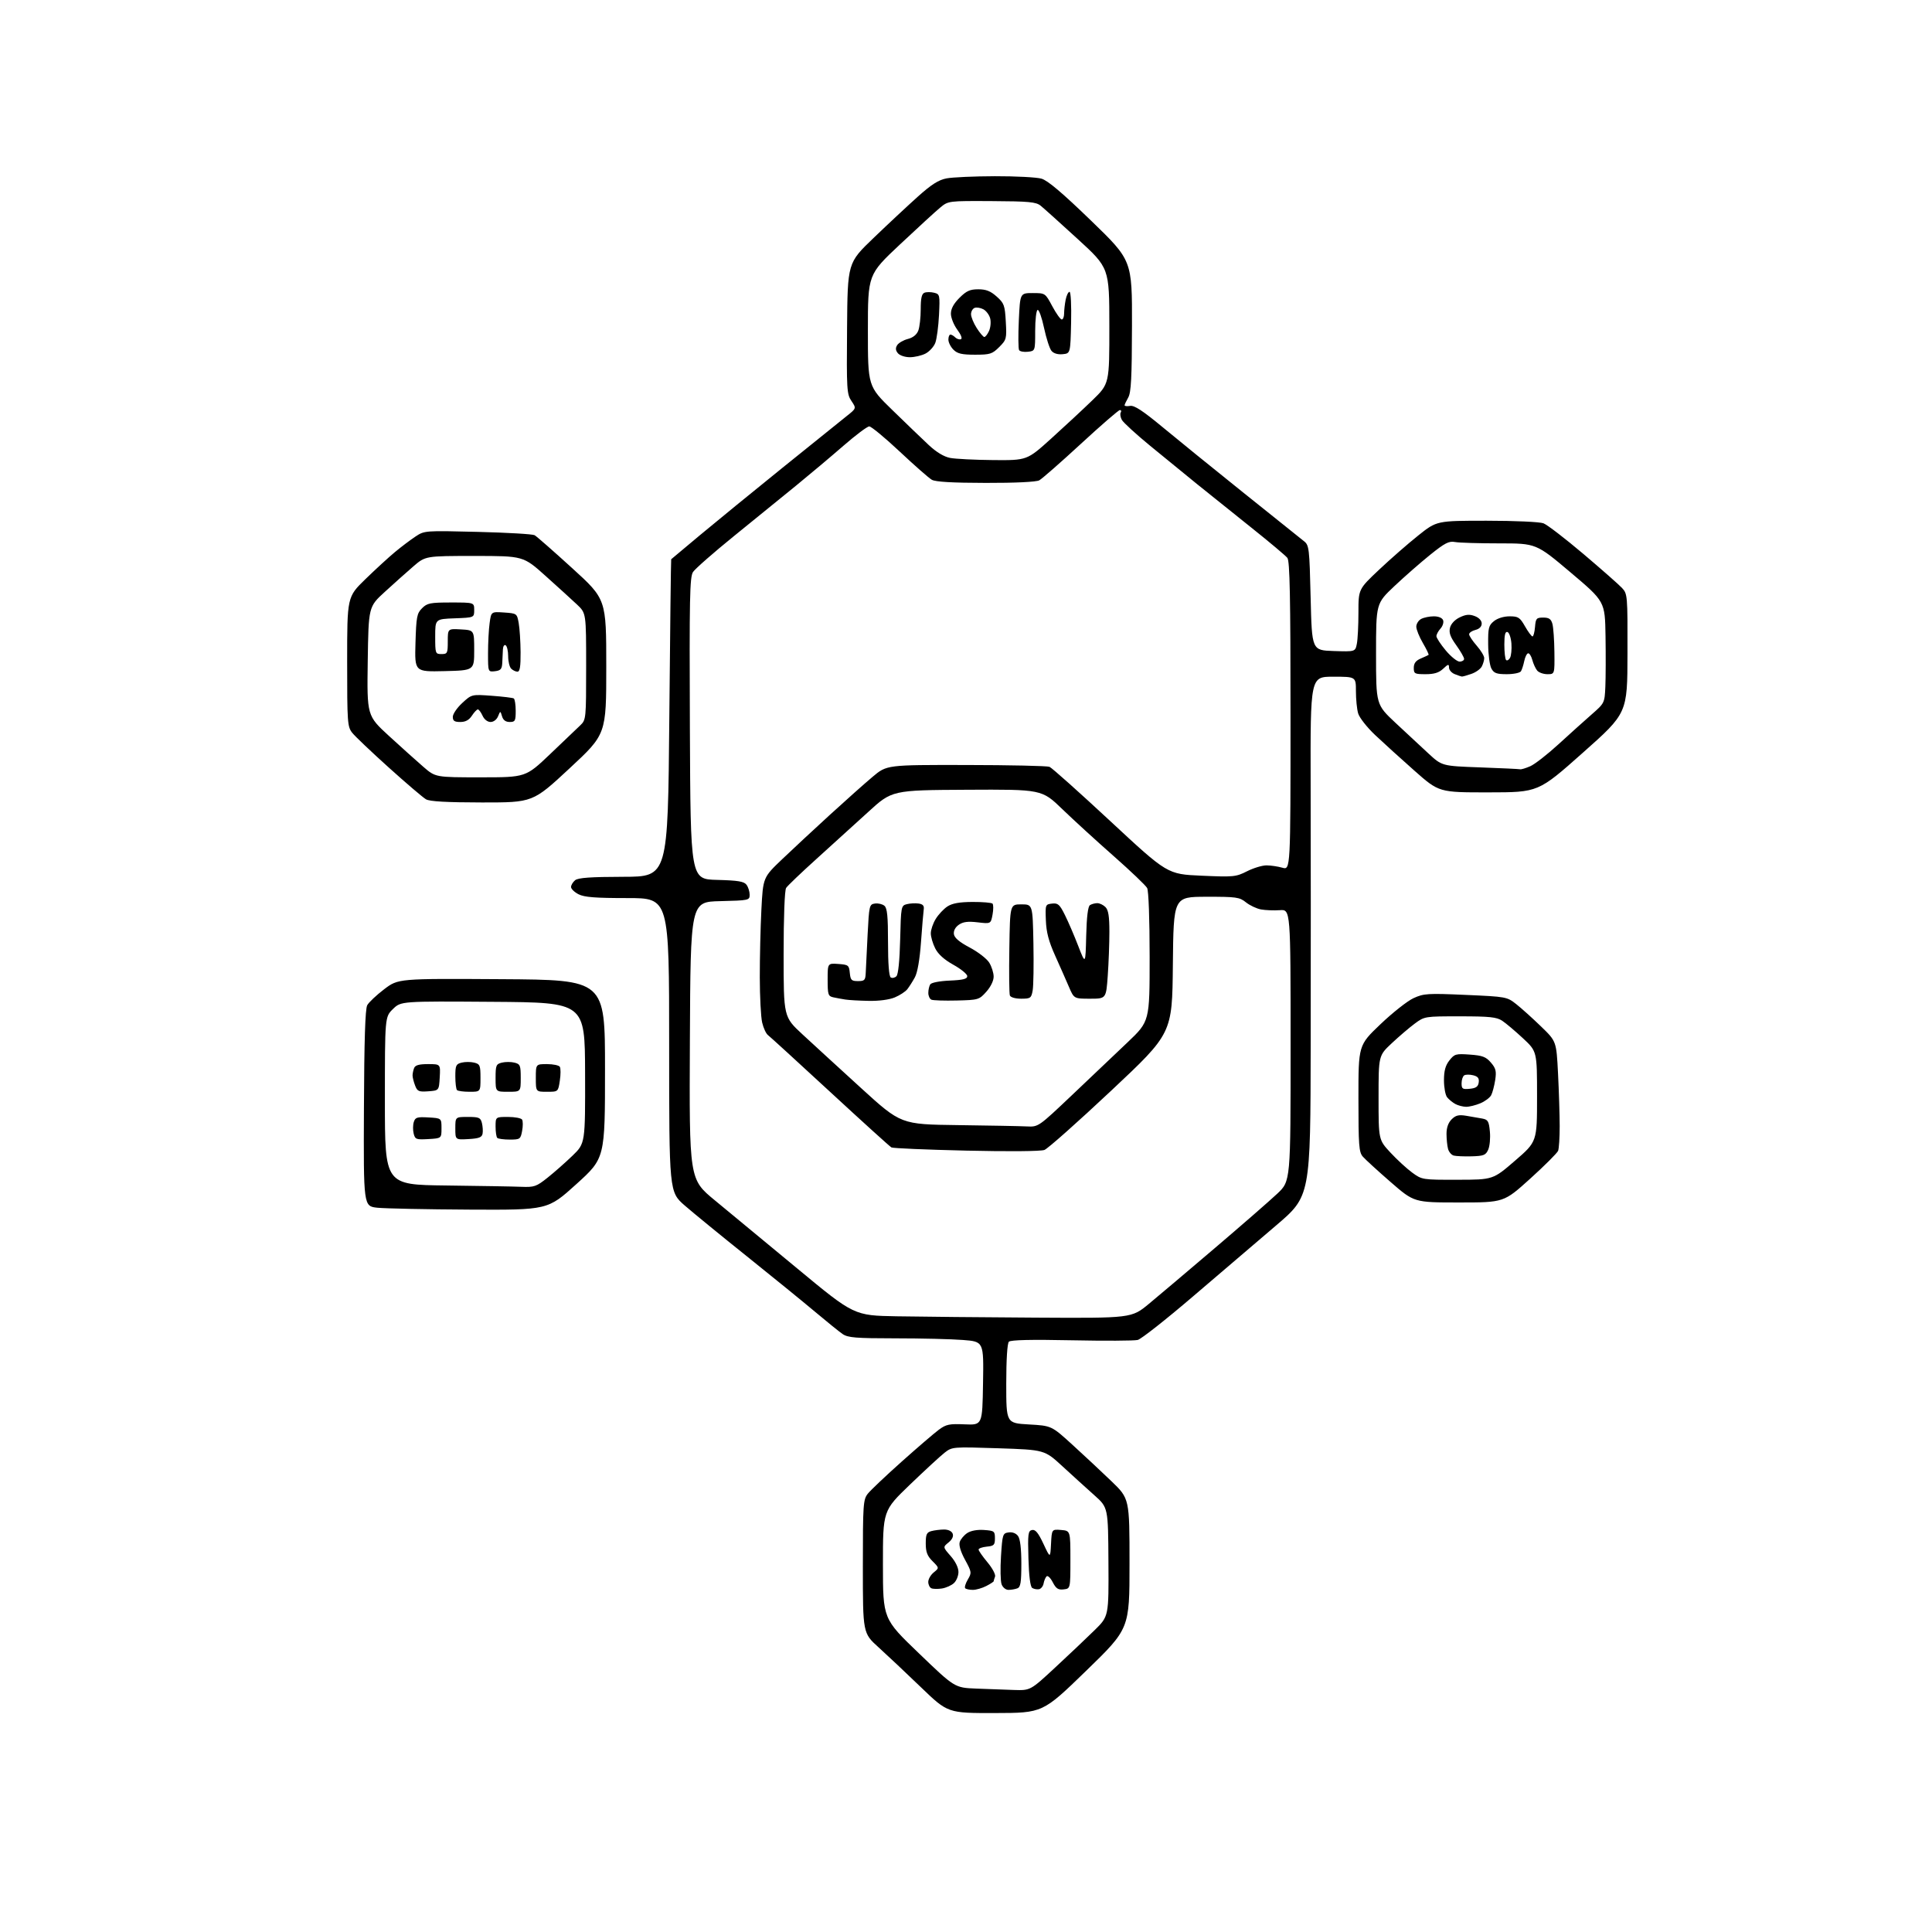 <?xml version="1.0" encoding="UTF-8" standalone="no"?>
<!-- Filename: 774287b866464f95c016758bf9647035ec9331cd50e483e068dc8a273e273445.svg -->
<!-- Created with https://svgstud.io -->
<svg
  version="1.1"
  xmlns="http://www.w3.org/2000/svg"
  xmlns:xlink="http://www.w3.org/1999/xlink"
  xmlns:svg="http://www.w3.org/2000/svg"
  xmlns:rdf="http://www.w3.org/1999/02/22-rdf-syntax-ns#"
  xmlns:cc="http://creativecommons.org/ns#"
  xmlns:dc="http://purl.org/dc/elements/1.1/"
  viewBox="0 0 768 768"
  width="768"
  height="768"
  role="img"
  aria-labelledby="titleID descID"
>
  <title id="titleID">json structure</title>
  <desc id="descID">AI-generated SVG illustration: json structure, created on https://svgstud.io</desc>

  <rect width="100%" height="100%" fill="white" />


  <path stroke="none" fill="black" fill-rule="evenodd" d="M395.64,680.96C376.78,681.00 376.78,681.00 366.13,670.75C360.28,665.11 352.68,657.96 349.25,654.85C343.00,649.20 343.00,649.20 343.00,622.73C343.00,597.97 343.13,596.11 344.96,593.78C346.04,592.41 352.09,586.68 358.41,581.04C364.73,575.40 371.39,569.68 373.20,568.34C376.09,566.20 377.37,565.93 383.50,566.20C390.50,566.50 390.50,566.50 390.77,549.90C391.05,533.30 391.05,533.30 382.77,532.66C378.22,532.30 366.16,532.01 355.97,532.01C340.22,532.00 337.07,531.75 334.97,530.31C333.61,529.38 328.68,525.40 324.00,521.46C319.32,517.53 307.18,507.64 297.00,499.49C286.82,491.35 275.69,482.24 272.25,479.26C266.00,473.83 266.00,473.83 266.00,415.42C266.00,357.00 266.00,357.00 249.45,357.00C236.57,357.00 232.25,356.66 229.95,355.47C228.33,354.64 227.00,353.34 227.00,352.60C227.00,351.85 227.72,350.65 228.61,349.91C229.80,348.92 234.68,348.57 247.86,348.54C265.50,348.50 265.50,348.50 266.06,285.50C266.37,250.85 266.71,222.41 266.81,222.31C266.92,222.20 272.06,217.89 278.25,212.73C284.44,207.57 299.21,195.50 311.08,185.92C322.95,176.34 334.41,167.11 336.55,165.41C340.44,162.33 340.44,162.33 338.47,159.41C336.62,156.68 336.51,154.92 336.72,130.50C336.93,104.50 336.93,104.50 347.22,94.63C352.87,89.20 360.77,81.83 364.77,78.24C370.24,73.33 373.08,71.52 376.27,70.91C378.59,70.46 387.25,70.07 395.50,70.05C403.75,70.03 412.07,70.46 414.00,71.02C416.47,71.72 422.30,76.66 433.77,87.76C450.04,103.50 450.04,103.50 449.98,129.50C449.94,150.13 449.63,156.02 448.50,158.00C447.71,159.38 447.05,160.78 447.04,161.11C447.02,161.45 448.01,161.55 449.25,161.35C450.91,161.07 454.28,163.28 462.07,169.73C467.89,174.56 482.46,186.38 494.46,196.00C506.46,205.62 517.23,214.25 518.39,215.16C520.38,216.73 520.53,217.96 521.00,237.66C521.50,258.50 521.50,258.50 530.12,258.79C538.74,259.07 538.74,259.07 539.37,255.91C539.72,254.17 540.00,248.58 540.00,243.48C540.00,234.21 540.00,234.21 548.25,226.43C552.79,222.15 559.79,216.03 563.82,212.83C571.13,207.00 571.13,207.00 591.00,207.00C602.09,207.00 612.06,207.45 613.55,208.02C615.03,208.58 622.15,214.05 629.37,220.16C636.59,226.28 643.51,232.37 644.75,233.70C646.96,236.06 647.00,236.58 646.95,259.81C646.91,283.50 646.91,283.50 629.20,299.23C611.50,314.96 611.50,314.96 591.77,314.98C572.04,315.00 572.04,315.00 562.27,306.37C556.90,301.62 549.86,295.23 546.63,292.18C543.39,289.12 540.36,285.25 539.88,283.57C539.39,281.89 539.00,277.92 539.00,274.76C539.00,269.00 539.00,269.00 529.94,269.00C520.89,269.00 520.89,269.00 521.00,311.75C521.07,335.26 521.08,381.73 521.02,415.00C520.93,475.50 520.93,475.50 507.22,487.18C499.67,493.60 484.78,506.32 474.13,515.44C463.47,524.56 453.63,532.31 452.26,532.65C450.89,532.99 439.04,533.05 425.94,532.78C409.94,532.45 401.76,532.64 401.05,533.35C400.41,533.99 400.00,540.42 400.00,550.06C400.00,565.72 400.00,565.72 409.00,566.24C417.99,566.75 417.99,566.75 426.25,574.26C430.79,578.39 437.76,584.91 441.75,588.74C449.00,595.71 449.00,595.71 449.00,621.58C449.00,647.44 449.00,647.44 431.75,664.18C414.50,680.92 414.50,680.92 395.64,680.96zM403.05,671.79C409.61,672.00 409.61,672.00 419.55,662.77C425.02,657.70 432.03,651.06 435.12,648.02C440.75,642.50 440.75,642.50 440.62,620.88C440.50,599.26 440.50,599.26 435.02,594.38C432.01,591.70 426.32,586.53 422.38,582.91C415.22,576.32 415.22,576.32 396.88,575.71C378.73,575.12 378.51,575.13 375.52,577.45C373.86,578.74 367.66,584.46 361.73,590.15C350.97,600.50 350.97,600.50 350.98,622.00C350.99,643.50 350.99,643.50 365.25,657.19C379.50,670.89 379.50,670.89 388.00,671.24C392.68,671.43 399.45,671.68 403.05,671.79zM374.43,631.45C372.82,631.70 370.94,631.67 370.25,631.37C369.56,631.08 369.00,629.93 369.00,628.83C369.00,627.72 369.98,626.02 371.19,625.05C373.37,623.28 373.37,623.28 370.69,620.59C368.60,618.51 368.00,616.94 368.00,613.57C368.00,609.92 368.36,609.14 370.25,608.63C371.49,608.30 373.75,608.02 375.28,608.01C376.96,608.01 378.32,608.66 378.70,609.66C379.10,610.71 378.51,611.98 377.06,613.15C374.79,614.99 374.79,614.99 377.89,618.53C379.79,620.69 381.00,623.16 381.00,624.88C381.00,626.43 380.18,628.43 379.18,629.33C378.19,630.24 376.05,631.19 374.43,631.45zM386.72,632.00C385.41,632.00 384.05,631.71 383.69,631.36C383.34,631.01 383.80,629.45 384.71,627.91C386.31,625.20 386.27,624.91 383.62,620.04C381.87,616.82 381.10,614.26 381.51,612.97C381.86,611.86 383.21,610.26 384.49,609.41C385.95,608.46 388.48,608.00 391.17,608.19C395.25,608.48 395.50,608.68 395.50,611.50C395.50,614.15 395.12,614.54 392.25,614.81C390.46,614.99 389.00,615.51 389.00,615.97C389.00,616.43 390.60,618.72 392.55,621.06C394.51,623.40 395.85,625.95 395.55,626.73C395.25,627.52 395.00,628.34 395.00,628.56C395.00,628.77 393.67,629.64 392.05,630.47C390.43,631.31 388.03,632.00 386.72,632.00zM400.89,632.00C399.78,632.00 398.60,631.03 398.14,629.75C397.70,628.51 397.60,623.45 397.92,618.50C398.47,609.91 398.61,609.48 400.94,609.16C402.45,608.94 403.89,609.50 404.69,610.60C405.54,611.76 406.00,615.59 406.00,621.58C406.00,629.05 405.70,630.90 404.42,631.39C403.55,631.73 401.96,632.00 400.89,632.00zM412.99,631.74C412.17,631.88 410.97,631.65 410.32,631.23C409.56,630.74 409.02,626.53 408.82,619.51C408.53,609.69 408.68,608.52 410.27,608.20C411.59,607.94 412.74,609.33 414.77,613.67C417.50,619.50 417.50,619.50 417.80,613.69C418.10,607.89 418.10,607.89 421.80,608.19C425.50,608.50 425.50,608.50 425.50,620.00C425.50,631.50 425.50,631.50 422.81,631.81C420.64,632.06 419.79,631.50 418.47,628.95C417.57,627.20 416.46,626.16 416.01,626.64C415.56,627.11 415.03,628.39 414.84,629.49C414.64,630.58 413.81,631.59 412.99,631.74zM411.66,523.78C449.82,524.00 449.82,524.00 456.76,518.25C460.58,515.09 472.42,505.07 483.07,496.00C493.72,486.93 504.82,477.25 507.74,474.50C513.04,469.50 513.04,469.50 513.03,415.50C513.03,361.50 513.03,361.50 508.76,361.81C506.42,361.97 503.05,361.84 501.28,361.52C499.51,361.19 496.81,359.92 495.28,358.69C492.72,356.63 491.47,356.46 479.50,356.48C466.50,356.50 466.50,356.50 466.23,383.64C465.97,410.79 465.97,410.79 441.79,433.49C428.49,445.98 416.52,456.61 415.18,457.12C413.75,457.67 400.98,457.78 384.12,457.39C368.38,457.03 354.99,456.46 354.36,456.12C353.73,455.78 342.74,445.82 329.94,434.00C317.14,422.18 306.04,412.04 305.28,411.47C304.52,410.91 303.48,408.66 302.97,406.47C302.46,404.29 302.04,396.20 302.03,388.50C302.02,380.80 302.30,368.72 302.66,361.65C303.32,348.80 303.32,348.80 310.91,341.56C315.08,337.58 323.62,329.64 329.89,323.91C336.15,318.19 343.80,311.37 346.89,308.78C352.50,304.05 352.50,304.05 384.00,304.10C401.32,304.12 416.26,304.45 417.19,304.82C418.11,305.19 429.04,314.95 441.46,326.50C464.06,347.50 464.06,347.50 477.56,348.10C490.37,348.67 491.30,348.58 495.70,346.35C498.25,345.06 501.73,344.00 503.43,344.00C505.12,344.00 507.97,344.42 509.76,344.93C513.00,345.86 513.00,345.86 513.00,284.62C513.00,237.16 512.72,223.02 511.75,221.77C511.06,220.89 504.65,215.50 497.50,209.80C490.35,204.10 480.68,196.34 476.00,192.56C471.32,188.77 462.88,181.88 457.24,177.24C451.59,172.61 446.51,167.95 445.94,166.89C445.37,165.83 445.18,164.52 445.51,163.98C445.85,163.44 445.69,163.00 445.17,163.00C444.66,163.00 437.67,169.05 429.65,176.45C421.63,183.84 414.18,190.37 413.10,190.95C411.91,191.58 403.50,191.99 391.82,191.96C378.54,191.94 371.84,191.55 370.40,190.71C369.25,190.05 363.50,185.00 357.64,179.50C351.77,174.00 346.33,169.50 345.54,169.50C344.76,169.50 340.16,172.95 335.31,177.17C330.46,181.39 322.00,188.51 316.50,193.00C311.00,197.48 299.86,206.53 291.75,213.11C283.64,219.68 276.33,226.10 275.49,227.37C274.18,229.37 274.02,237.54 274.24,289.59C274.50,349.50 274.50,349.50 285.00,349.77C293.42,349.99 295.75,350.38 296.75,351.71C297.44,352.63 298.00,354.41 298.00,355.66C298.00,357.88 297.73,357.94 286.25,358.22C274.50,358.50 274.50,358.50 274.24,413.64C273.98,468.77 273.98,468.77 284.15,477.14C289.74,481.74 304.48,493.93 316.91,504.23C339.50,522.95 339.50,522.95 356.50,523.25C365.85,523.42 390.67,523.65 411.66,523.78zM186.62,480.84C169.50,480.75 153.03,480.41 150.00,480.09C144.50,479.50 144.50,479.50 144.67,440.59C144.78,413.56 145.18,401.05 145.98,399.59C146.60,398.44 149.64,395.58 152.71,393.24C158.31,388.98 158.31,388.98 199.40,389.24C240.50,389.50 240.50,389.50 240.50,424.95C240.50,460.39 240.50,460.39 229.12,470.70C217.74,481.00 217.74,481.00 186.62,480.84zM579.97,478.00C562.14,478.00 562.14,478.00 552.82,469.90C547.69,465.44 542.71,460.89 541.75,459.78C540.20,458.01 540.00,455.34 540.00,436.64C539.99,415.50 539.99,415.50 548.75,407.15C553.56,402.56 559.48,397.89 561.90,396.78C565.98,394.92 567.52,394.82 582.65,395.49C598.78,396.20 599.04,396.25 602.75,399.18C604.81,400.81 609.24,404.79 612.59,408.04C618.69,413.93 618.69,413.93 619.34,426.72C619.70,433.75 619.99,443.18 620.00,447.67C620.00,452.16 619.72,456.56 619.38,457.45C619.04,458.33 614.05,463.32 608.29,468.53C597.81,478.00 597.81,478.00 579.97,478.00zM207.16,471.77C212.38,471.98 213.20,471.70 217.66,468.15C220.32,466.04 224.78,462.10 227.58,459.40C232.65,454.50 232.65,454.50 232.58,426.50C232.50,398.50 232.50,398.50 195.95,398.24C159.40,397.98 159.40,397.98 156.20,401.11C153.00,404.24 153.00,404.24 153.00,437.60C153.00,470.96 153.00,470.96 177.25,471.25C190.59,471.41 204.05,471.64 207.16,471.77zM579.40,468.97C593.50,468.95 593.50,468.95 602.25,461.39C611.00,453.84 611.00,453.84 611.00,435.89C611.00,417.94 611.00,417.94 605.39,412.72C602.31,409.85 598.59,406.72 597.14,405.76C594.95,404.31 592.12,404.01 580.40,404.01C566.42,404.00 566.27,404.02 562.40,406.89C560.26,408.47 556.14,411.99 553.25,414.70C548.00,419.62 548.00,419.62 548.00,436.35C548.00,453.09 548.00,453.09 552.75,458.20C555.36,461.01 559.26,464.59 561.40,466.15C565.26,468.97 565.46,469.00 579.40,468.97zM584.99,459.66C581.97,459.74 578.76,459.60 577.85,459.35C576.95,459.10 575.94,457.90 575.62,456.70C575.29,455.49 575.02,452.81 575.01,450.75C575.00,448.30 575.70,446.30 577.04,444.96C578.65,443.35 579.86,443.05 582.79,443.53C584.83,443.86 587.69,444.36 589.15,444.63C591.49,445.06 591.86,445.67 592.25,449.81C592.50,452.39 592.20,455.62 591.59,457.00C590.62,459.20 589.81,459.52 584.99,459.66zM170.28,452.80C165.45,453.08 165.02,452.92 164.44,450.62C164.10,449.26 164.12,447.19 164.49,446.02C165.08,444.16 165.81,443.94 170.33,444.20C175.50,444.50 175.50,444.50 175.50,448.50C175.50,452.50 175.50,452.50 170.28,452.80zM186.24,452.80C181.00,453.10 181.00,453.10 181.00,448.55C181.00,444.00 181.00,444.00 185.98,444.00C190.42,444.00 191.03,444.27 191.57,446.42C191.90,447.75 192.02,449.66 191.83,450.67C191.55,452.12 190.38,452.56 186.24,452.80zM202.62,453.00C200.26,453.00 198.03,452.70 197.67,452.33C197.30,451.97 197.00,449.94 197.00,447.83C197.00,444.00 197.00,444.00 201.94,444.00C204.66,444.00 207.18,444.48 207.54,445.06C207.90,445.65 207.91,447.68 207.55,449.56C206.94,452.84 206.71,453.00 202.62,453.00zM408.13,447.77C412.76,448.00 412.76,448.00 426.13,435.33C433.48,428.36 443.44,418.90 448.25,414.32C457.00,405.99 457.00,405.99 457.00,380.43C457.00,365.41 456.59,354.10 456.01,353.01C455.46,351.99 449.50,346.30 442.76,340.36C436.02,334.43 426.82,326.02 422.32,321.68C414.14,313.78 414.14,313.78 384.36,313.94C354.59,314.10 354.59,314.10 345.05,322.84C339.80,327.64 330.55,336.03 324.50,341.49C318.45,346.95 313.05,352.11 312.50,352.96C311.90,353.88 311.50,364.49 311.50,379.37C311.50,404.24 311.50,404.24 319.00,411.18C323.12,415.00 333.62,424.61 342.31,432.54C358.13,446.96 358.13,446.96 380.81,447.25C393.29,447.41 405.58,447.64 408.13,447.77zM582.78,439.97C581.53,439.95 579.60,439.45 578.50,438.85C577.40,438.24 575.94,437.05 575.25,436.18C574.56,435.32 574.00,432.29 574.00,429.44C574.00,425.66 574.58,423.53 576.16,421.53C578.17,418.97 578.72,418.81 584.31,419.22C589.31,419.58 590.69,420.10 592.65,422.38C594.62,424.67 594.90,425.80 594.37,429.31C594.01,431.61 593.30,434.33 592.78,435.33C592.26,436.34 590.31,437.81 588.45,438.58C586.59,439.36 584.04,439.99 582.78,439.97zM170.25,433.81C166.45,434.08 165.89,433.84 165.00,431.49C164.45,430.05 164.00,428.26 164.00,427.52C164.00,426.77 164.27,425.45 164.61,424.58C165.05,423.43 166.57,423.00 170.16,423.00C175.10,423.00 175.10,423.00 174.80,428.25C174.50,433.50 174.50,433.50 170.25,433.81zM186.67,434.00C184.28,434.00 182.03,433.70 181.67,433.33C181.30,432.97 181.00,430.50 181.00,427.85C181.00,423.55 181.27,422.97 183.50,422.41C184.88,422.07 187.12,422.07 188.50,422.41C190.79,422.98 191.00,423.51 191.00,428.52C191.00,434.00 191.00,434.00 186.67,434.00zM202.00,434.00C197.00,434.00 197.00,434.00 197.00,428.52C197.00,423.51 197.21,422.98 199.50,422.41C200.88,422.07 203.13,422.07 204.50,422.41C206.79,422.98 207.00,423.51 207.00,428.52C207.00,434.00 207.00,434.00 202.00,434.00zM217.44,434.00C213.00,434.00 213.00,434.00 213.00,428.50C213.00,423.00 213.00,423.00 217.44,423.00C219.88,423.00 222.18,423.48 222.54,424.07C222.91,424.66 222.91,427.14 222.54,429.57C221.88,434.00 221.88,434.00 217.44,434.00zM584.25,432.81C586.72,432.57 587.58,431.97 587.81,430.29C588.05,428.63 587.50,427.91 585.62,427.44C584.24,427.09 582.64,427.11 582.06,427.46C581.48,427.82 581.00,429.24 581.00,430.62C581.00,432.85 581.37,433.09 584.25,432.81zM345.28,397.86C341.55,397.79 337.38,397.55 336.00,397.33C334.62,397.12 332.49,396.72 331.25,396.45C329.20,396.00 329.00,395.39 329.00,389.42C329.00,382.89 329.00,382.89 333.25,383.19C337.24,383.48 337.52,383.70 337.81,386.75C338.09,389.61 338.48,390.00 341.06,390.00C343.68,390.00 344.01,389.65 344.14,386.75C344.21,384.96 344.55,378.10 344.89,371.50C345.48,359.94 345.58,359.49 347.81,359.17C349.07,358.99 350.76,359.39 351.56,360.05C352.68,360.98 353.00,364.17 353.00,374.56C353.00,383.08 353.39,388.12 354.09,388.55C354.69,388.92 355.70,388.70 356.34,388.07C357.07,387.33 357.62,381.93 357.83,373.45C358.15,360.34 358.21,359.98 360.48,359.42C361.75,359.10 363.85,358.98 365.15,359.17C366.85,359.41 367.42,360.05 367.20,361.50C367.04,362.60 366.55,368.45 366.11,374.50C365.61,381.45 364.71,386.60 363.68,388.50C362.78,390.15 361.42,392.28 360.67,393.24C359.91,394.20 357.67,395.66 355.68,396.49C353.50,397.40 349.37,397.95 345.28,397.86zM380.33,397.72C375.47,397.84 370.94,397.69 370.25,397.39C369.56,397.08 369.01,395.86 369.02,394.67C369.02,393.48 369.37,391.96 369.79,391.30C370.23,390.61 373.51,389.97 377.53,389.80C382.85,389.57 384.50,389.15 384.50,388.04C384.50,387.23 382.02,385.20 379.00,383.52C375.33,381.48 372.92,379.31 371.75,376.98C370.79,375.07 370.00,372.38 370.01,371.00C370.01,369.62 370.88,367.06 371.96,365.30C373.03,363.55 375.12,361.31 376.60,360.34C378.53,359.08 381.35,358.57 386.56,358.54C390.56,358.52 394.15,358.82 394.54,359.20C394.92,359.59 394.93,361.56 394.55,363.58C393.86,367.26 393.86,367.26 388.63,366.64C384.71,366.18 382.84,366.43 381.14,367.61C379.73,368.60 379.00,370.00 379.19,371.35C379.40,372.82 381.39,374.50 385.50,376.67C388.80,378.42 392.29,381.12 393.24,382.67C394.20,384.23 394.99,386.73 394.99,388.23C395.00,389.85 393.80,392.31 392.08,394.23C389.24,397.41 388.93,397.51 380.33,397.72zM405.92,397.00C403.60,397.00 401.73,396.46 401.44,395.71C401.17,395.01 401.07,386.57 401.23,376.96C401.50,359.50 401.50,359.50 406.00,359.50C410.50,359.50 410.50,359.50 410.80,375.00C410.96,383.52 410.83,391.96 410.50,393.75C409.95,396.77 409.63,397.00 405.92,397.00zM433.31,397.00C426.93,397.00 426.93,397.00 424.90,392.25C423.78,389.64 421.32,384.07 419.43,379.87C416.88,374.19 415.93,370.61 415.75,365.87C415.50,359.62 415.55,359.49 418.20,359.19C420.55,358.92 421.22,359.51 423.30,363.69C424.62,366.33 427.01,371.87 428.60,376.00C431.50,383.49 431.50,383.49 431.78,372.03C431.97,364.41 432.48,360.32 433.28,359.80C433.95,359.38 435.26,359.02 436.18,359.02C437.10,359.01 438.56,359.71 439.43,360.57C440.60,361.75 441.00,364.23 441.00,370.42C441.00,374.97 440.71,382.81 440.35,387.85C439.70,397.00 439.70,397.00 433.31,397.00zM191.65,318.99C177.51,318.97 170.86,318.60 169.35,317.74C168.16,317.06 161.53,311.40 154.61,305.17C147.69,298.94 141.12,292.70 140.01,291.29C138.11,288.88 138.00,287.27 138.00,263.01C138.00,237.28 138.00,237.28 145.25,230.23C149.24,226.35 154.53,221.50 157.00,219.45C159.47,217.39 163.13,214.63 165.12,213.31C168.73,210.91 168.81,210.91 189.92,211.43C201.57,211.72 211.74,212.31 212.52,212.75C213.30,213.19 220.03,219.09 227.47,225.87C241.00,238.18 241.00,238.18 241.00,265.03C241.00,291.88 241.00,291.88 226.40,305.44C211.81,319.00 211.81,319.00 191.65,318.99zM191.06,309.00C208.99,309.00 208.99,309.00 218.70,299.75C224.03,294.66 229.44,289.51 230.70,288.30C232.96,286.13 233.00,285.70 233.00,264.91C233.00,243.74 233.00,243.74 229.39,240.33C227.40,238.45 221.78,233.34 216.89,228.96C208.02,221.00 208.02,221.00 188.57,221.00C169.12,221.00 169.12,221.00 164.31,225.15C161.66,227.44 156.57,231.98 153.00,235.25C146.50,241.19 146.50,241.19 146.18,262.85C145.87,284.51 145.87,284.51 154.68,292.60C159.53,297.04 165.66,302.55 168.31,304.84C173.12,309.00 173.12,309.00 191.06,309.00zM604.28,305.80C604.71,305.91 606.51,305.37 608.28,304.60C610.05,303.84 615.11,299.90 619.53,295.85C623.94,291.81 629.87,286.48 632.70,284.00C637.81,279.53 637.86,279.45 638.15,273.00C638.31,269.43 638.34,260.34 638.22,252.80C638.00,239.10 638.00,239.10 624.33,227.55C610.65,216.00 610.65,216.00 595.95,216.00C587.87,216.00 579.96,215.76 578.38,215.46C575.98,215.01 574.34,215.85 568.54,220.52C564.71,223.60 558.30,229.22 554.29,233.00C547.00,239.89 547.00,239.89 547.00,259.99C547.00,280.09 547.00,280.09 554.75,287.36C559.01,291.35 564.92,296.85 567.87,299.56C573.23,304.50 573.23,304.50 588.37,305.05C596.69,305.35 603.85,305.69 604.28,305.80zM182.98,287.00C180.64,287.00 180.00,286.56 180.00,284.95C180.00,283.82 181.69,281.35 183.75,279.45C187.50,276.00 187.50,276.00 195.48,276.58C199.87,276.90 203.81,277.38 204.23,277.64C204.65,277.90 205.00,280.12 205.00,282.56C205.00,286.57 204.77,287.00 202.62,287.00C201.01,287.00 200.02,286.27 199.57,284.75C198.90,282.50 198.90,282.50 197.98,284.75C197.45,286.06 196.20,287.00 195.01,287.00C193.79,287.00 192.49,285.99 191.82,284.50C191.19,283.12 190.35,282.00 189.95,282.00C189.56,282.00 188.49,283.12 187.59,284.50C186.45,286.24 185.05,287.00 182.98,287.00zM581.10,268.94C580.77,268.90 579.49,268.47 578.25,267.97C577.01,267.47 576.00,266.30 576.00,265.36C576.00,263.88 575.68,263.95 573.69,265.83C571.99,267.42 570.12,268.00 566.69,268.00C562.34,268.00 562.00,267.82 562.00,265.48C562.00,263.68 562.79,262.62 564.75,261.78C566.26,261.13 567.67,260.48 567.87,260.34C568.08,260.20 567.06,258.08 565.62,255.62C564.18,253.16 563.00,250.23 563.00,249.11C563.00,247.99 563.87,246.60 564.93,246.04C566.00,245.47 568.26,245.00 569.97,245.00C571.83,245.00 573.30,245.61 573.65,246.54C573.98,247.38 573.51,248.88 572.62,249.87C571.73,250.85 571.00,252.21 571.00,252.89C571.00,253.57 572.67,256.12 574.71,258.56C576.75,261.00 579.23,263.00 580.21,263.00C581.20,263.00 582.00,262.51 582.00,261.91C582.00,261.32 580.59,258.87 578.88,256.48C576.50,253.18 575.91,251.50 576.40,249.53C576.80,247.96 578.32,246.34 580.28,245.40C582.75,244.22 584.15,244.11 586.26,244.91C587.93,245.54 589.00,246.70 589.00,247.87C589.00,249.08 588.08,250.01 586.50,250.41C585.12,250.76 584.00,251.53 584.00,252.14C584.00,252.74 585.35,254.77 587.00,256.65C588.65,258.53 590.00,260.76 590.00,261.60C590.00,262.44 589.56,263.95 589.02,264.96C588.48,265.97 586.62,267.29 584.87,267.89C583.13,268.50 581.43,268.97 581.10,268.94zM598.98,268.00C594.92,268.00 593.86,267.61 592.85,265.75C592.18,264.51 591.60,260.20 591.57,256.17C591.51,249.62 591.75,248.63 593.86,246.92C595.28,245.77 597.77,245.00 600.08,245.00C603.53,245.00 604.18,245.42 606.22,248.99C607.47,251.19 608.81,252.99 609.19,252.99C609.57,253.00 610.02,251.31 610.19,249.25C610.47,245.83 610.76,245.50 613.45,245.50C615.75,245.50 616.56,246.05 617.11,248.00C617.49,249.38 617.85,254.44 617.90,259.25C618.00,268.00 618.00,268.00 615.12,268.00C613.54,268.00 611.71,267.35 611.05,266.56C610.40,265.77 609.52,263.86 609.11,262.31C608.69,260.77 607.94,259.59 607.43,259.70C606.92,259.81 606.23,261.20 605.91,262.79C605.58,264.38 605.00,266.20 604.60,266.84C604.21,267.48 601.67,268.00 598.98,268.00zM176.66,266.78C164.83,267.06 164.83,267.06 165.16,255.56C165.47,245.16 165.72,243.83 167.78,241.78C169.81,239.74 171.01,239.50 179.28,239.50C188.50,239.50 188.50,239.50 188.50,242.50C188.50,245.50 188.50,245.50 180.75,245.79C173.00,246.08 173.00,246.08 173.00,253.04C173.00,259.80 173.07,260.00 175.50,260.00C177.84,260.00 178.00,259.67 178.00,254.95C178.00,249.90 178.00,249.90 183.25,250.20C188.50,250.50 188.50,250.50 188.50,258.50C188.50,266.50 188.50,266.50 176.66,266.78zM196.75,266.82C194.00,267.13 194.00,267.13 194.00,259.71C194.00,255.62 194.28,250.22 194.63,247.71C195.25,243.13 195.25,243.13 200.38,243.48C205.45,243.83 205.51,243.88 206.19,247.67C206.57,249.78 206.91,254.99 206.94,259.25C206.98,264.97 206.66,267.00 205.70,267.00C204.99,267.00 203.86,266.46 203.20,265.80C202.54,265.14 202.00,262.92 202.00,260.86C202.00,258.80 201.55,256.84 201.00,256.50C200.45,256.16 199.96,256.92 199.91,258.19C199.86,259.46 199.75,261.85 199.66,263.50C199.53,265.98 199.02,266.55 196.75,266.82zM600.25,261.52C600.73,260.67 600.98,258.10 600.81,255.81C600.64,253.53 599.94,251.47 599.25,251.24C598.35,250.95 598.00,252.36 598.00,256.25C598.00,259.23 598.31,261.98 598.69,262.36C599.08,262.74 599.78,262.36 600.25,261.52zM394.88,182.89C408.27,183.00 408.27,183.00 417.88,174.32C423.17,169.54 430.54,162.69 434.25,159.10C441.00,152.55 441.00,152.55 440.98,129.53C440.96,106.50 440.96,106.50 428.39,95.00C421.48,88.67 414.85,82.72 413.66,81.76C411.81,80.28 409.04,80.02 394.24,79.94C376.97,79.85 376.97,79.85 373.74,82.52C371.96,83.99 364.76,90.59 357.75,97.17C345.00,109.15 345.00,109.15 345.00,131.35C345.00,153.54 345.00,153.54 354.75,163.03C360.11,168.25 366.61,174.50 369.19,176.91C372.23,179.75 375.22,181.55 377.69,182.03C379.78,182.44 387.52,182.82 394.88,182.89zM361.67,142.00C359.77,142.00 357.66,141.30 356.93,140.42C355.99,139.29 355.91,138.37 356.64,137.21C357.20,136.32 359.11,135.21 360.87,134.75C362.95,134.22 364.42,133.03 365.04,131.40C365.57,130.01 366.00,126.18 366.00,122.90C366.00,118.52 366.40,116.78 367.50,116.36C368.33,116.04 370.05,116.05 371.34,116.37C373.59,116.94 373.66,117.24 373.27,125.23C373.04,129.78 372.38,134.76 371.79,136.30C371.20,137.84 369.45,139.75 367.91,140.55C366.36,141.35 363.56,142.00 361.67,142.00zM387.58,141.00C382.33,141.00 380.59,140.59 379.00,139.00C377.90,137.90 377.00,136.10 377.00,135.00C377.00,133.90 377.36,133.00 377.80,133.00C378.24,133.00 379.10,133.50 379.71,134.11C380.32,134.72 381.33,135.06 381.95,134.85C382.63,134.62 382.07,133.13 380.53,131.04C379.14,129.16 378.00,126.30 378.00,124.71C378.00,122.73 379.09,120.71 381.40,118.40C384.16,115.64 385.57,115.00 388.88,115.00C391.97,115.00 393.76,115.70 396.19,117.88C399.15,120.52 399.46,121.36 399.82,127.85C400.21,134.64 400.10,135.06 397.19,137.97C394.42,140.73 393.57,141.00 387.58,141.00zM422.41,140.80C420.48,140.99 418.82,140.49 417.98,139.47C417.23,138.58 415.91,134.48 415.03,130.37C414.16,126.27 413.01,123.04 412.47,123.20C411.94,123.37 411.50,127.10 411.50,131.50C411.50,139.50 411.50,139.50 408.61,139.83C407.02,140.01 405.44,139.72 405.11,139.18C404.77,138.65 404.73,133.32 405.00,127.35C405.50,116.50 405.50,116.50 410.50,116.50C415.50,116.50 415.50,116.50 418.31,121.75C419.86,124.64 421.55,127.00 422.06,127.00C422.58,127.00 423.00,125.93 423.00,124.62C423.00,123.32 423.28,120.84 423.62,119.12C423.97,117.41 424.66,116.00 425.16,116.00C425.66,116.00 425.94,121.39 425.78,128.25C425.50,140.50 425.50,140.50 422.41,140.80zM391.27,133.96C391.70,133.98 392.54,132.91 393.15,131.57C393.76,130.24 393.97,128.00 393.62,126.60C393.26,125.20 392.05,123.56 390.91,122.95C389.77,122.34 388.20,122.09 387.42,122.39C386.64,122.69 386.00,123.82 386.00,124.90C386.00,125.98 387.01,128.45 388.25,130.39C389.49,132.33 390.85,133.93 391.27,133.96z" />

</svg>
